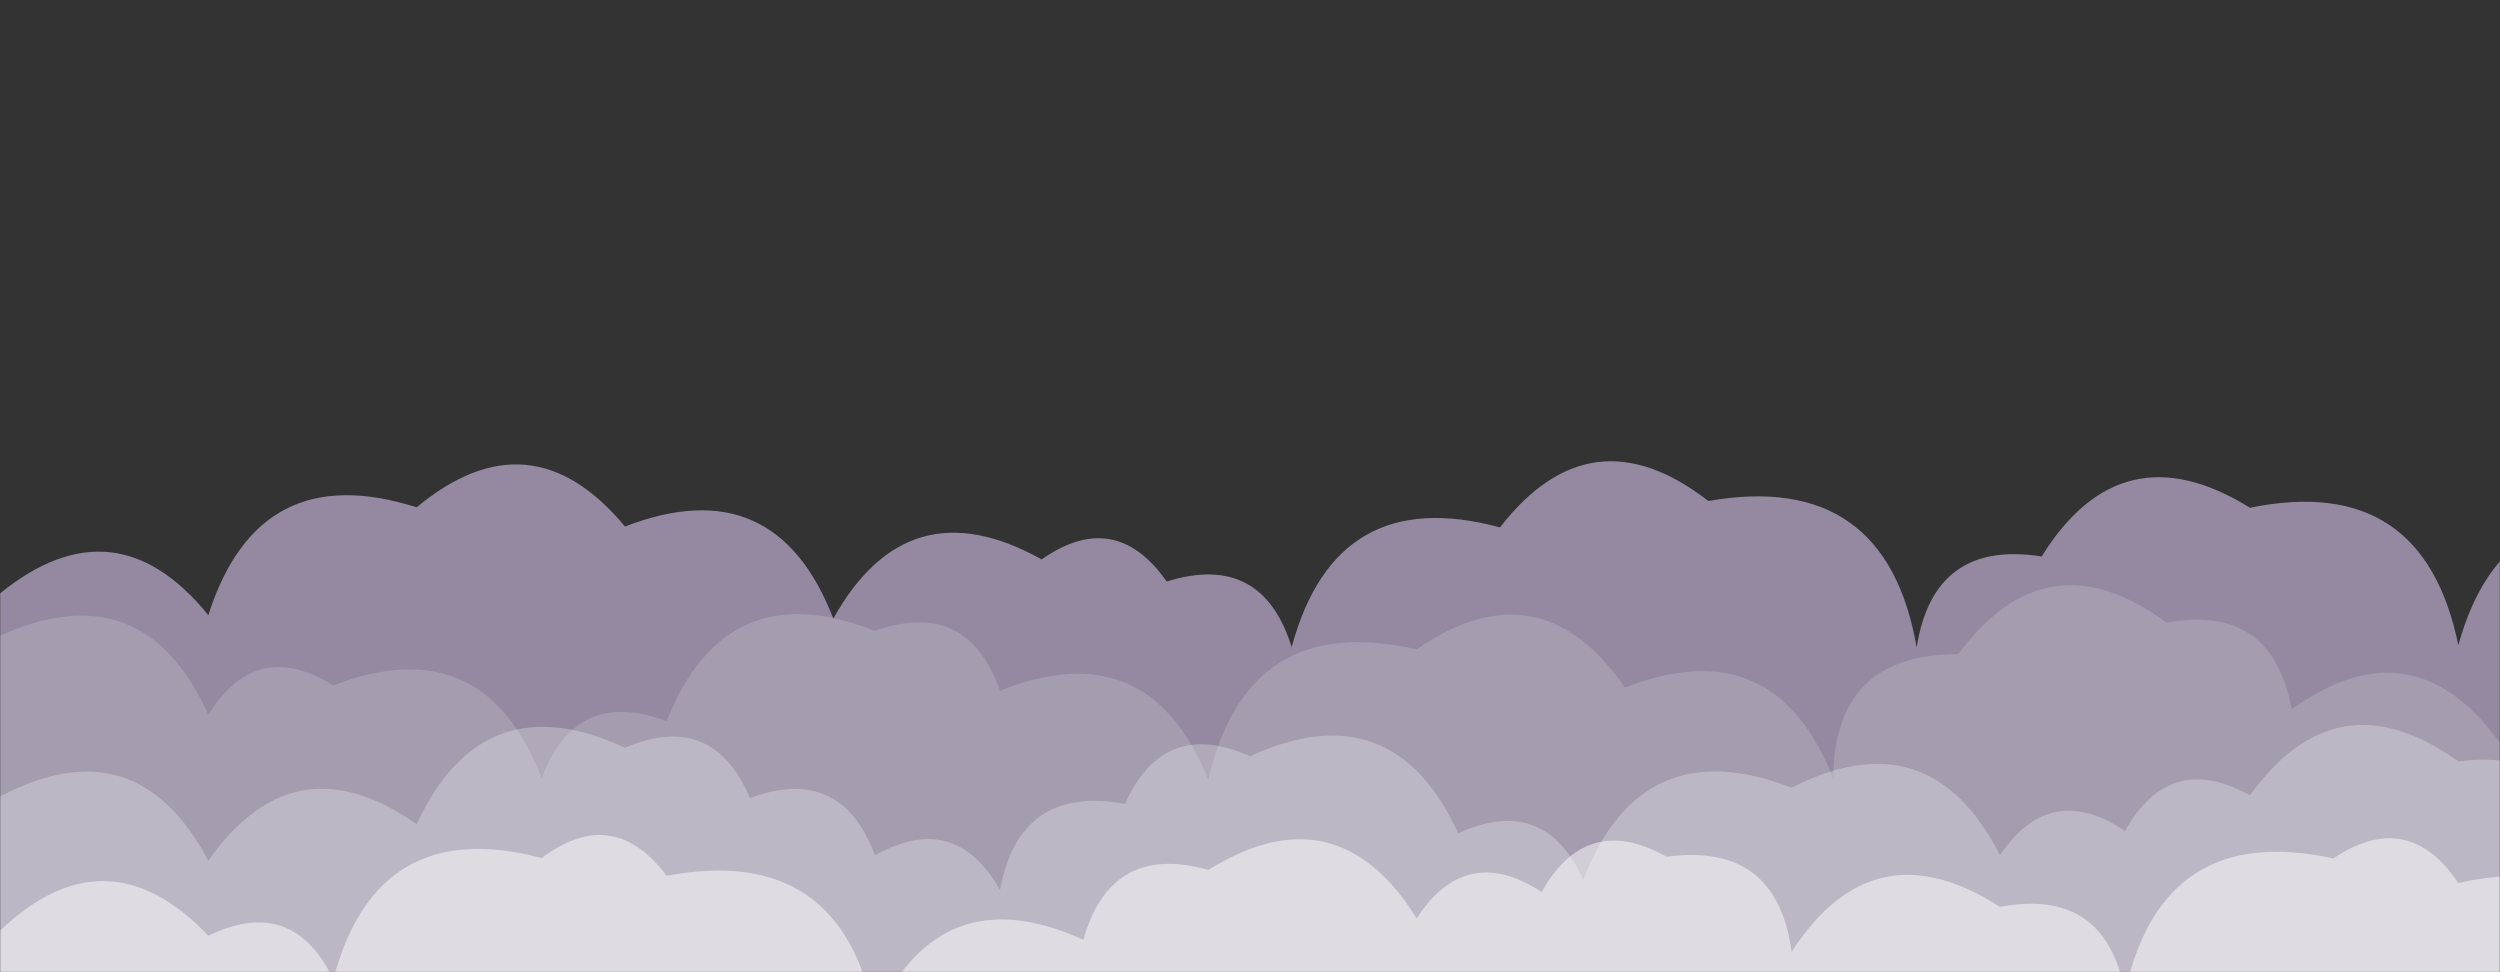 <svg xmlns="http://www.w3.org/2000/svg" version="1.1" xmlns:xlink="http://www.w3.org/1999/xlink" xmlns:svgjs="http://svgjs.dev/svgjs" width="1440" height="560" preserveAspectRatio="none" viewBox="0 0 1440 560"><rect x="0" y="0" width="1440" height="560" fill="#333333" stroke="none"/><g mask="url(&quot;#SvgjsMask1054&quot;)" fill="none"><path d="M1536 560L0 560 L0 341.82Q66.26 288.08, 120 354.34Q148.94 263.28, 240 292.22Q305.53 237.75, 360 303.29Q446.5 269.8, 480 356.3Q522.96 279.26, 600 322.22Q642.37 292.59, 672 334.96Q726.89 317.85, 744 372.74Q769.52 278.26, 864 303.79Q916.38 236.18, 984 288.56Q1086.17 270.73, 1104 372.9Q1113.82 310.72, 1176 320.54Q1221.97 246.51, 1296 292.48Q1395.58 272.06, 1416 371.63Q1442 277.63, 1536 303.63z" fill="rgba(172, 159, 187, 0.8)"></path><path d="M1560 560L0 560 L0 366.14Q82.77 328.91, 120 411.69Q147.54 367.23, 192 394.76Q278.8 361.56, 312 448.36Q331.5 395.86, 384 415.36Q418 329.36, 504 363.36Q557.25 344.61, 576 397.85Q661.7 363.56, 696 449.26Q718.38 351.64, 816 374.03Q887.01 325.04, 936 396.06Q1022.25 362.31, 1056 448.57Q1056.13 376.69, 1128 376.82Q1178.93 307.75, 1248 358.69Q1308.94 347.63, 1320 408.58Q1389.68 358.26, 1440 427.94Q1470.24 338.19, 1560 368.43z" fill="rgba(255, 255, 255, 0.16)"></path><path d="M1488 560L0 560 L0 458.79Q78.49 417.28, 120 495.78Q169.47 425.25, 240 474.72Q277.98 392.7, 360 430.68Q410.5 409.18, 432 459.68Q484.53 440.21, 504 492.74Q549.93 466.68, 576 512.61Q587.23 451.84, 648 463.07Q670.27 413.34, 720 435.6Q802.18 397.79, 840 479.97Q889.34 457.31, 912 506.65Q945.52 420.17, 1032 453.7Q1111.43 413.13, 1152 492.56Q1181.06 449.62, 1224 478.68Q1249.72 432.4, 1296 458.12Q1346.24 388.36, 1416 438.59Q1479.39 429.98, 1488 493.37z" fill="rgba(255, 255, 255, 0.27)"></path><path d="M1536 560L0 560 L0 536.05Q61.45 477.5, 120 538.95Q168.55 515.5, 192 564.05Q217.08 469.13, 312 494.21Q353.13 463.33, 384 504.46Q484.96 485.42, 504 586.39Q541.45 503.84, 624 541.28Q639.9 485.18, 696 501.09Q769.93 455.02, 816 528.96Q844.4 485.37, 888 513.77Q913.86 467.63, 960 493.49Q1023.39 484.88, 1032 548.28Q1079.04 475.32, 1152 522.36Q1212.63 510.99, 1224 571.62Q1245.41 473.03, 1344 494.44Q1387.09 465.53, 1416 508.62Q1513.93 486.56, 1536 584.49z" fill="rgba(255, 255, 255, 0.5)"></path></g><defs><mask id="SvgjsMask1054"><rect width="1440" height="560" fill="#ffffff"></rect></mask></defs></svg>